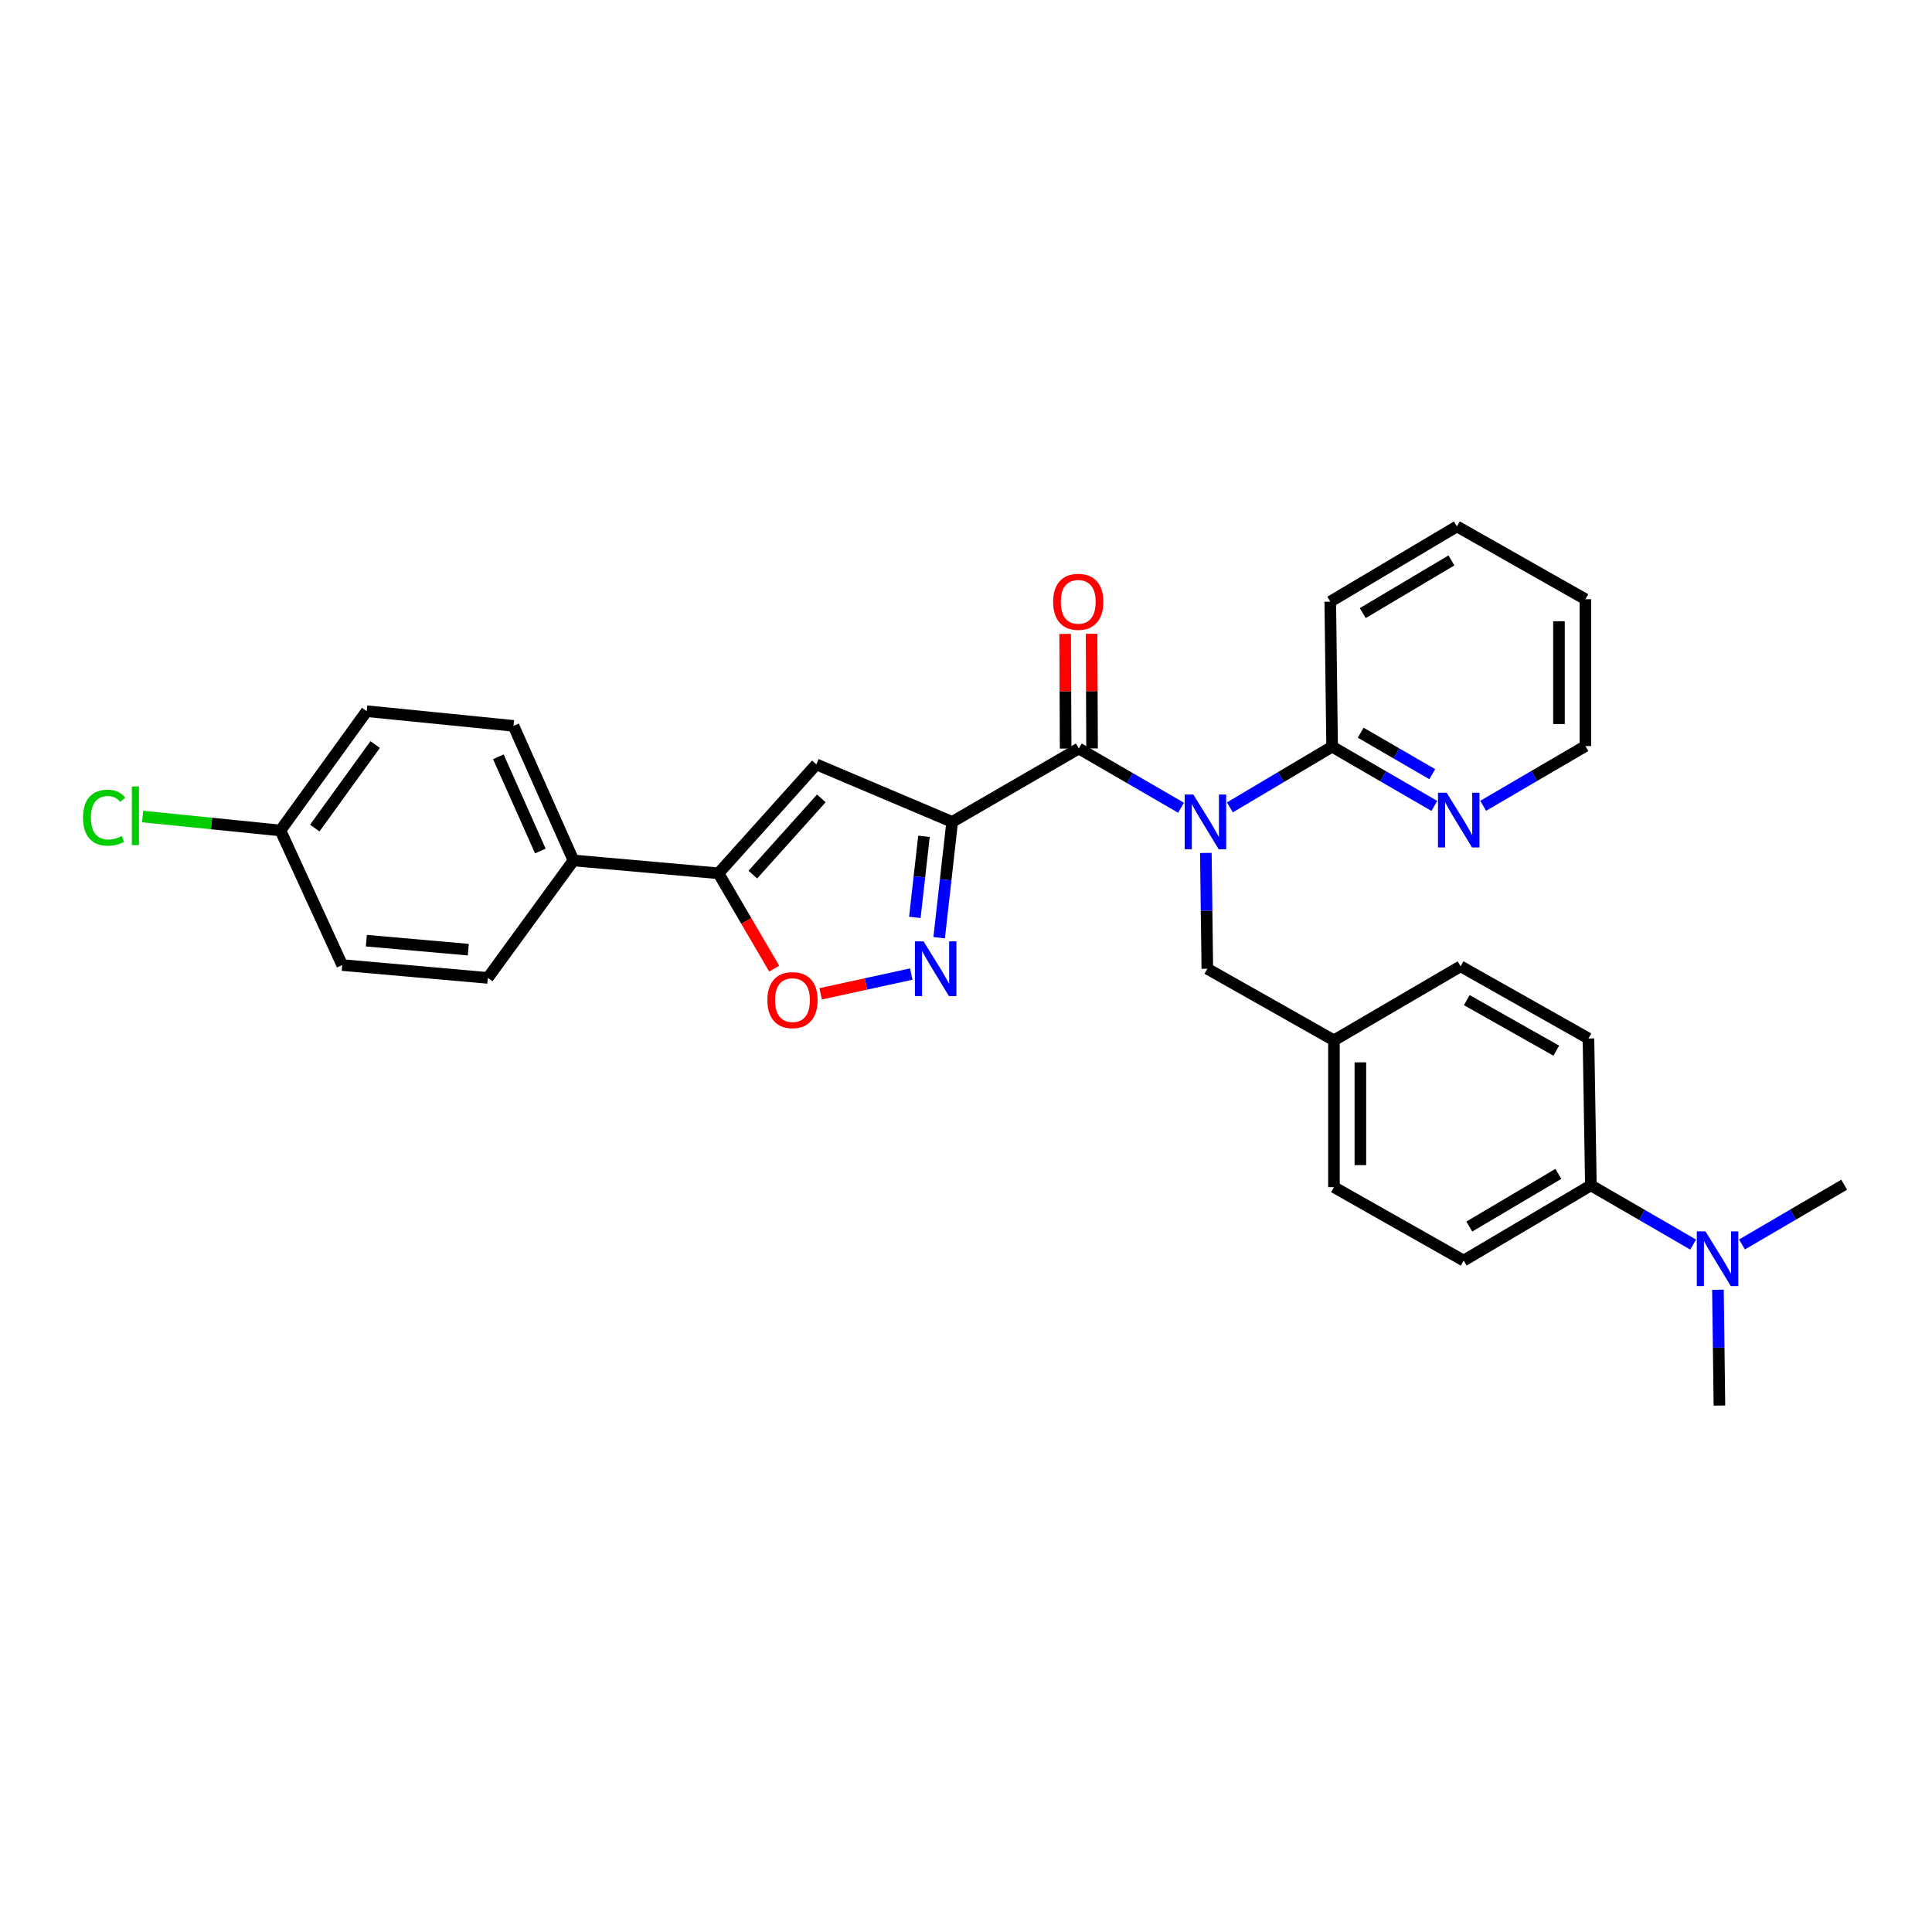 <?xml version='1.0' encoding='iso-8859-1'?>
<svg version='1.1' baseProfile='full'
              xmlns='http://www.w3.org/2000/svg'
                      xmlns:rdkit='http://www.rdkit.org/xml'
                      xmlns:xlink='http://www.w3.org/1999/xlink'
                  xml:space='preserve'
width='1000px' height='1000px' viewBox='0 0 1000 1000'>
<!-- END OF HEADER -->
<rect style='opacity:1.0;fill:#FFFFFF;stroke:none' width='1000' height='1000' x='0' y='0'> </rect>
<path class='bond-0' d='M 492.844,425.415 L 558.41,387.424' style='fill:none;fill-rule:evenodd;stroke:#000000;stroke-width:6px;stroke-linecap:butt;stroke-linejoin:miter;stroke-opacity:1' />
<path class='bond-2' d='M 492.844,425.415 L 489.477,455.382' style='fill:none;fill-rule:evenodd;stroke:#000000;stroke-width:6px;stroke-linecap:butt;stroke-linejoin:miter;stroke-opacity:1' />
<path class='bond-2' d='M 489.477,455.382 L 486.11,485.349' style='fill:none;fill-rule:evenodd;stroke:#0000FF;stroke-width:6px;stroke-linecap:butt;stroke-linejoin:miter;stroke-opacity:1' />
<path class='bond-2' d='M 478.243,432.878 L 475.885,453.855' style='fill:none;fill-rule:evenodd;stroke:#000000;stroke-width:6px;stroke-linecap:butt;stroke-linejoin:miter;stroke-opacity:1' />
<path class='bond-2' d='M 475.885,453.855 L 473.528,474.832' style='fill:none;fill-rule:evenodd;stroke:#0000FF;stroke-width:6px;stroke-linecap:butt;stroke-linejoin:miter;stroke-opacity:1' />
<path class='bond-3' d='M 492.844,425.415 L 422.545,395.645' style='fill:none;fill-rule:evenodd;stroke:#000000;stroke-width:6px;stroke-linecap:butt;stroke-linejoin:miter;stroke-opacity:1' />
<path class='bond-1' d='M 558.41,387.424 L 584.857,402.757' style='fill:none;fill-rule:evenodd;stroke:#000000;stroke-width:6px;stroke-linecap:butt;stroke-linejoin:miter;stroke-opacity:1' />
<path class='bond-1' d='M 584.857,402.757 L 611.303,418.091' style='fill:none;fill-rule:evenodd;stroke:#0000FF;stroke-width:6px;stroke-linecap:butt;stroke-linejoin:miter;stroke-opacity:1' />
<path class='bond-10' d='M 565.248,387.395 L 565.123,357.723' style='fill:none;fill-rule:evenodd;stroke:#000000;stroke-width:6px;stroke-linecap:butt;stroke-linejoin:miter;stroke-opacity:1' />
<path class='bond-10' d='M 565.123,357.723 L 564.999,328.05' style='fill:none;fill-rule:evenodd;stroke:#FF0000;stroke-width:6px;stroke-linecap:butt;stroke-linejoin:miter;stroke-opacity:1' />
<path class='bond-10' d='M 551.571,387.453 L 551.447,357.78' style='fill:none;fill-rule:evenodd;stroke:#000000;stroke-width:6px;stroke-linecap:butt;stroke-linejoin:miter;stroke-opacity:1' />
<path class='bond-10' d='M 551.447,357.78 L 551.322,328.107' style='fill:none;fill-rule:evenodd;stroke:#FF0000;stroke-width:6px;stroke-linecap:butt;stroke-linejoin:miter;stroke-opacity:1' />
<path class='bond-6' d='M 636.584,417.904 L 663.043,402.189' style='fill:none;fill-rule:evenodd;stroke:#0000FF;stroke-width:6px;stroke-linecap:butt;stroke-linejoin:miter;stroke-opacity:1' />
<path class='bond-6' d='M 663.043,402.189 L 689.503,386.474' style='fill:none;fill-rule:evenodd;stroke:#000000;stroke-width:6px;stroke-linecap:butt;stroke-linejoin:miter;stroke-opacity:1' />
<path class='bond-7' d='M 624.143,441.476 L 624.526,471.448' style='fill:none;fill-rule:evenodd;stroke:#0000FF;stroke-width:6px;stroke-linecap:butt;stroke-linejoin:miter;stroke-opacity:1' />
<path class='bond-7' d='M 624.526,471.448 L 624.91,501.421' style='fill:none;fill-rule:evenodd;stroke:#000000;stroke-width:6px;stroke-linecap:butt;stroke-linejoin:miter;stroke-opacity:1' />
<path class='bond-5' d='M 471.667,504.175 L 448.215,509.287' style='fill:none;fill-rule:evenodd;stroke:#0000FF;stroke-width:6px;stroke-linecap:butt;stroke-linejoin:miter;stroke-opacity:1' />
<path class='bond-5' d='M 448.215,509.287 L 424.763,514.398' style='fill:none;fill-rule:evenodd;stroke:#FF0000;stroke-width:6px;stroke-linecap:butt;stroke-linejoin:miter;stroke-opacity:1' />
<path class='bond-4' d='M 422.545,395.645 L 371.887,452.017' style='fill:none;fill-rule:evenodd;stroke:#000000;stroke-width:6px;stroke-linecap:butt;stroke-linejoin:miter;stroke-opacity:1' />
<path class='bond-4' d='M 425.119,413.243 L 389.659,452.703' style='fill:none;fill-rule:evenodd;stroke:#000000;stroke-width:6px;stroke-linecap:butt;stroke-linejoin:miter;stroke-opacity:1' />
<path class='bond-8' d='M 371.887,452.017 L 296.831,445.368' style='fill:none;fill-rule:evenodd;stroke:#000000;stroke-width:6px;stroke-linecap:butt;stroke-linejoin:miter;stroke-opacity:1' />
<path class='bond-30' d='M 371.887,452.017 L 386.301,476.687' style='fill:none;fill-rule:evenodd;stroke:#000000;stroke-width:6px;stroke-linecap:butt;stroke-linejoin:miter;stroke-opacity:1' />
<path class='bond-30' d='M 386.301,476.687 L 400.714,501.357' style='fill:none;fill-rule:evenodd;stroke:#FF0000;stroke-width:6px;stroke-linecap:butt;stroke-linejoin:miter;stroke-opacity:1' />
<path class='bond-9' d='M 689.503,386.474 L 715.957,401.811' style='fill:none;fill-rule:evenodd;stroke:#000000;stroke-width:6px;stroke-linecap:butt;stroke-linejoin:miter;stroke-opacity:1' />
<path class='bond-9' d='M 715.957,401.811 L 742.411,417.148' style='fill:none;fill-rule:evenodd;stroke:#0000FF;stroke-width:6px;stroke-linecap:butt;stroke-linejoin:miter;stroke-opacity:1' />
<path class='bond-9' d='M 704.299,379.243 L 722.817,389.979' style='fill:none;fill-rule:evenodd;stroke:#000000;stroke-width:6px;stroke-linecap:butt;stroke-linejoin:miter;stroke-opacity:1' />
<path class='bond-9' d='M 722.817,389.979 L 741.335,400.715' style='fill:none;fill-rule:evenodd;stroke:#0000FF;stroke-width:6px;stroke-linecap:butt;stroke-linejoin:miter;stroke-opacity:1' />
<path class='bond-24' d='M 689.503,386.474 L 688.545,311.418' style='fill:none;fill-rule:evenodd;stroke:#000000;stroke-width:6px;stroke-linecap:butt;stroke-linejoin:miter;stroke-opacity:1' />
<path class='bond-17' d='M 624.91,501.421 L 690.452,538.47' style='fill:none;fill-rule:evenodd;stroke:#000000;stroke-width:6px;stroke-linecap:butt;stroke-linejoin:miter;stroke-opacity:1' />
<path class='bond-13' d='M 296.831,445.368 L 265.793,375.707' style='fill:none;fill-rule:evenodd;stroke:#000000;stroke-width:6px;stroke-linecap:butt;stroke-linejoin:miter;stroke-opacity:1' />
<path class='bond-13' d='M 279.683,440.486 L 257.956,391.723' style='fill:none;fill-rule:evenodd;stroke:#000000;stroke-width:6px;stroke-linecap:butt;stroke-linejoin:miter;stroke-opacity:1' />
<path class='bond-14' d='M 296.831,445.368 L 252.496,506.162' style='fill:none;fill-rule:evenodd;stroke:#000000;stroke-width:6px;stroke-linecap:butt;stroke-linejoin:miter;stroke-opacity:1' />
<path class='bond-25' d='M 767.683,417.085 L 794.139,401.62' style='fill:none;fill-rule:evenodd;stroke:#0000FF;stroke-width:6px;stroke-linecap:butt;stroke-linejoin:miter;stroke-opacity:1' />
<path class='bond-25' d='M 794.139,401.62 L 820.596,386.155' style='fill:none;fill-rule:evenodd;stroke:#000000;stroke-width:6px;stroke-linecap:butt;stroke-linejoin:miter;stroke-opacity:1' />
<path class='bond-11' d='M 823.437,613.526 L 757.591,652.475' style='fill:none;fill-rule:evenodd;stroke:#000000;stroke-width:6px;stroke-linecap:butt;stroke-linejoin:miter;stroke-opacity:1' />
<path class='bond-11' d='M 806.597,607.596 L 760.505,634.86' style='fill:none;fill-rule:evenodd;stroke:#000000;stroke-width:6px;stroke-linecap:butt;stroke-linejoin:miter;stroke-opacity:1' />
<path class='bond-12' d='M 823.437,613.526 L 849.903,628.861' style='fill:none;fill-rule:evenodd;stroke:#000000;stroke-width:6px;stroke-linecap:butt;stroke-linejoin:miter;stroke-opacity:1' />
<path class='bond-12' d='M 849.903,628.861 L 876.368,644.196' style='fill:none;fill-rule:evenodd;stroke:#0000FF;stroke-width:6px;stroke-linecap:butt;stroke-linejoin:miter;stroke-opacity:1' />
<path class='bond-32' d='M 823.437,613.526 L 822.184,537.52' style='fill:none;fill-rule:evenodd;stroke:#000000;stroke-width:6px;stroke-linecap:butt;stroke-linejoin:miter;stroke-opacity:1' />
<path class='bond-26' d='M 889.207,667.577 L 889.587,697.55' style='fill:none;fill-rule:evenodd;stroke:#0000FF;stroke-width:6px;stroke-linecap:butt;stroke-linejoin:miter;stroke-opacity:1' />
<path class='bond-26' d='M 889.587,697.55 L 889.968,727.523' style='fill:none;fill-rule:evenodd;stroke:#000000;stroke-width:6px;stroke-linecap:butt;stroke-linejoin:miter;stroke-opacity:1' />
<path class='bond-27' d='M 901.641,644.13 L 928.093,628.668' style='fill:none;fill-rule:evenodd;stroke:#0000FF;stroke-width:6px;stroke-linecap:butt;stroke-linejoin:miter;stroke-opacity:1' />
<path class='bond-27' d='M 928.093,628.668 L 954.545,613.207' style='fill:none;fill-rule:evenodd;stroke:#000000;stroke-width:6px;stroke-linecap:butt;stroke-linejoin:miter;stroke-opacity:1' />
<path class='bond-21' d='M 265.793,375.707 L 189.795,368.109' style='fill:none;fill-rule:evenodd;stroke:#000000;stroke-width:6px;stroke-linecap:butt;stroke-linejoin:miter;stroke-opacity:1' />
<path class='bond-22' d='M 252.496,506.162 L 177.121,499.514' style='fill:none;fill-rule:evenodd;stroke:#000000;stroke-width:6px;stroke-linecap:butt;stroke-linejoin:miter;stroke-opacity:1' />
<path class='bond-22' d='M 242.391,491.541 L 189.629,486.887' style='fill:none;fill-rule:evenodd;stroke:#000000;stroke-width:6px;stroke-linecap:butt;stroke-linejoin:miter;stroke-opacity:1' />
<path class='bond-15' d='M 822.184,537.52 L 756.003,500.152' style='fill:none;fill-rule:evenodd;stroke:#000000;stroke-width:6px;stroke-linecap:butt;stroke-linejoin:miter;stroke-opacity:1' />
<path class='bond-15' d='M 805.532,543.825 L 759.205,517.667' style='fill:none;fill-rule:evenodd;stroke:#000000;stroke-width:6px;stroke-linecap:butt;stroke-linejoin:miter;stroke-opacity:1' />
<path class='bond-16' d='M 757.591,652.475 L 690.452,614.468' style='fill:none;fill-rule:evenodd;stroke:#000000;stroke-width:6px;stroke-linecap:butt;stroke-linejoin:miter;stroke-opacity:1' />
<path class='bond-19' d='M 690.452,538.47 L 756.003,500.152' style='fill:none;fill-rule:evenodd;stroke:#000000;stroke-width:6px;stroke-linecap:butt;stroke-linejoin:miter;stroke-opacity:1' />
<path class='bond-20' d='M 690.452,538.47 L 690.452,614.468' style='fill:none;fill-rule:evenodd;stroke:#000000;stroke-width:6px;stroke-linecap:butt;stroke-linejoin:miter;stroke-opacity:1' />
<path class='bond-20' d='M 704.129,549.87 L 704.129,603.068' style='fill:none;fill-rule:evenodd;stroke:#000000;stroke-width:6px;stroke-linecap:butt;stroke-linejoin:miter;stroke-opacity:1' />
<path class='bond-18' d='M 145.147,429.853 L 177.121,499.514' style='fill:none;fill-rule:evenodd;stroke:#000000;stroke-width:6px;stroke-linecap:butt;stroke-linejoin:miter;stroke-opacity:1' />
<path class='bond-23' d='M 145.147,429.853 L 109.482,426.242' style='fill:none;fill-rule:evenodd;stroke:#000000;stroke-width:6px;stroke-linecap:butt;stroke-linejoin:miter;stroke-opacity:1' />
<path class='bond-23' d='M 109.482,426.242 L 73.817,422.632' style='fill:none;fill-rule:evenodd;stroke:#00CC00;stroke-width:6px;stroke-linecap:butt;stroke-linejoin:miter;stroke-opacity:1' />
<path class='bond-31' d='M 145.147,429.853 L 189.795,368.109' style='fill:none;fill-rule:evenodd;stroke:#000000;stroke-width:6px;stroke-linecap:butt;stroke-linejoin:miter;stroke-opacity:1' />
<path class='bond-31' d='M 162.927,428.605 L 194.18,385.385' style='fill:none;fill-rule:evenodd;stroke:#000000;stroke-width:6px;stroke-linecap:butt;stroke-linejoin:miter;stroke-opacity:1' />
<path class='bond-28' d='M 688.545,311.418 L 754.103,272.477' style='fill:none;fill-rule:evenodd;stroke:#000000;stroke-width:6px;stroke-linecap:butt;stroke-linejoin:miter;stroke-opacity:1' />
<path class='bond-28' d='M 705.364,317.336 L 751.254,290.077' style='fill:none;fill-rule:evenodd;stroke:#000000;stroke-width:6px;stroke-linecap:butt;stroke-linejoin:miter;stroke-opacity:1' />
<path class='bond-33' d='M 820.596,386.155 L 820.596,310.15' style='fill:none;fill-rule:evenodd;stroke:#000000;stroke-width:6px;stroke-linecap:butt;stroke-linejoin:miter;stroke-opacity:1' />
<path class='bond-33' d='M 806.919,374.754 L 806.919,321.55' style='fill:none;fill-rule:evenodd;stroke:#000000;stroke-width:6px;stroke-linecap:butt;stroke-linejoin:miter;stroke-opacity:1' />
<path class='bond-29' d='M 754.103,272.477 L 820.596,310.15' style='fill:none;fill-rule:evenodd;stroke:#000000;stroke-width:6px;stroke-linecap:butt;stroke-linejoin:miter;stroke-opacity:1' />
<path  class='atom-2' d='M 617.677 411.255
L 626.957 426.255
Q 627.877 427.735, 629.357 430.415
Q 630.837 433.095, 630.917 433.255
L 630.917 411.255
L 634.677 411.255
L 634.677 439.575
L 630.797 439.575
L 620.837 423.175
Q 619.677 421.255, 618.437 419.055
Q 617.237 416.855, 616.877 416.175
L 616.877 439.575
L 613.197 439.575
L 613.197 411.255
L 617.677 411.255
' fill='#0000FF'/>
<path  class='atom-3' d='M 478.044 487.261
L 487.324 502.261
Q 488.244 503.741, 489.724 506.421
Q 491.204 509.101, 491.284 509.261
L 491.284 487.261
L 495.044 487.261
L 495.044 515.581
L 491.164 515.581
L 481.204 499.181
Q 480.044 497.261, 478.804 495.061
Q 477.604 492.861, 477.244 492.181
L 477.244 515.581
L 473.564 515.581
L 473.564 487.261
L 478.044 487.261
' fill='#0000FF'/>
<path  class='atom-6' d='M 397.19 517.655
Q 397.19 510.855, 400.55 507.055
Q 403.91 503.255, 410.19 503.255
Q 416.47 503.255, 419.83 507.055
Q 423.19 510.855, 423.19 517.655
Q 423.19 524.535, 419.79 528.455
Q 416.39 532.335, 410.19 532.335
Q 403.95 532.335, 400.55 528.455
Q 397.19 524.575, 397.19 517.655
M 410.19 529.135
Q 414.51 529.135, 416.83 526.255
Q 419.19 523.335, 419.19 517.655
Q 419.19 512.095, 416.83 509.295
Q 414.51 506.455, 410.19 506.455
Q 405.87 506.455, 403.51 509.255
Q 401.19 512.055, 401.19 517.655
Q 401.19 523.375, 403.51 526.255
Q 405.87 529.135, 410.19 529.135
' fill='#FF0000'/>
<path  class='atom-10' d='M 748.785 410.313
L 758.065 425.313
Q 758.985 426.793, 760.465 429.473
Q 761.945 432.153, 762.025 432.313
L 762.025 410.313
L 765.785 410.313
L 765.785 438.633
L 761.905 438.633
L 751.945 422.233
Q 750.785 420.313, 749.545 418.113
Q 748.345 415.913, 747.985 415.233
L 747.985 438.633
L 744.305 438.633
L 744.305 410.313
L 748.785 410.313
' fill='#0000FF'/>
<path  class='atom-11' d='M 545.09 311.498
Q 545.09 304.698, 548.45 300.898
Q 551.81 297.098, 558.09 297.098
Q 564.37 297.098, 567.73 300.898
Q 571.09 304.698, 571.09 311.498
Q 571.09 318.378, 567.69 322.298
Q 564.29 326.178, 558.09 326.178
Q 551.85 326.178, 548.45 322.298
Q 545.09 318.418, 545.09 311.498
M 558.09 322.978
Q 562.41 322.978, 564.73 320.098
Q 567.09 317.178, 567.09 311.498
Q 567.09 305.938, 564.73 303.138
Q 562.41 300.298, 558.09 300.298
Q 553.77 300.298, 551.41 303.098
Q 549.09 305.898, 549.09 311.498
Q 549.09 317.218, 551.41 320.098
Q 553.77 322.978, 558.09 322.978
' fill='#FF0000'/>
<path  class='atom-13' d='M 882.743 637.357
L 892.023 652.357
Q 892.943 653.837, 894.423 656.517
Q 895.903 659.197, 895.983 659.357
L 895.983 637.357
L 899.743 637.357
L 899.743 665.677
L 895.863 665.677
L 885.903 649.277
Q 884.743 647.357, 883.503 645.157
Q 882.303 642.957, 881.943 642.277
L 881.943 665.677
L 878.263 665.677
L 878.263 637.357
L 882.743 637.357
' fill='#0000FF'/>
<path  class='atom-24' d='M 42.971 423.234
Q 42.971 416.194, 46.251 412.514
Q 49.571 408.794, 55.851 408.794
Q 61.691 408.794, 64.811 412.914
L 62.171 415.074
Q 59.891 412.074, 55.851 412.074
Q 51.571 412.074, 49.291 414.954
Q 47.051 417.794, 47.051 423.234
Q 47.051 428.834, 49.371 431.714
Q 51.731 434.594, 56.291 434.594
Q 59.411 434.594, 63.051 432.714
L 64.171 435.714
Q 62.691 436.674, 60.451 437.234
Q 58.211 437.794, 55.731 437.794
Q 49.571 437.794, 46.251 434.034
Q 42.971 430.274, 42.971 423.234
' fill='#00CC00'/>
<path  class='atom-24' d='M 68.251 407.074
L 71.931 407.074
L 71.931 437.434
L 68.251 437.434
L 68.251 407.074
' fill='#00CC00'/>
</svg>
